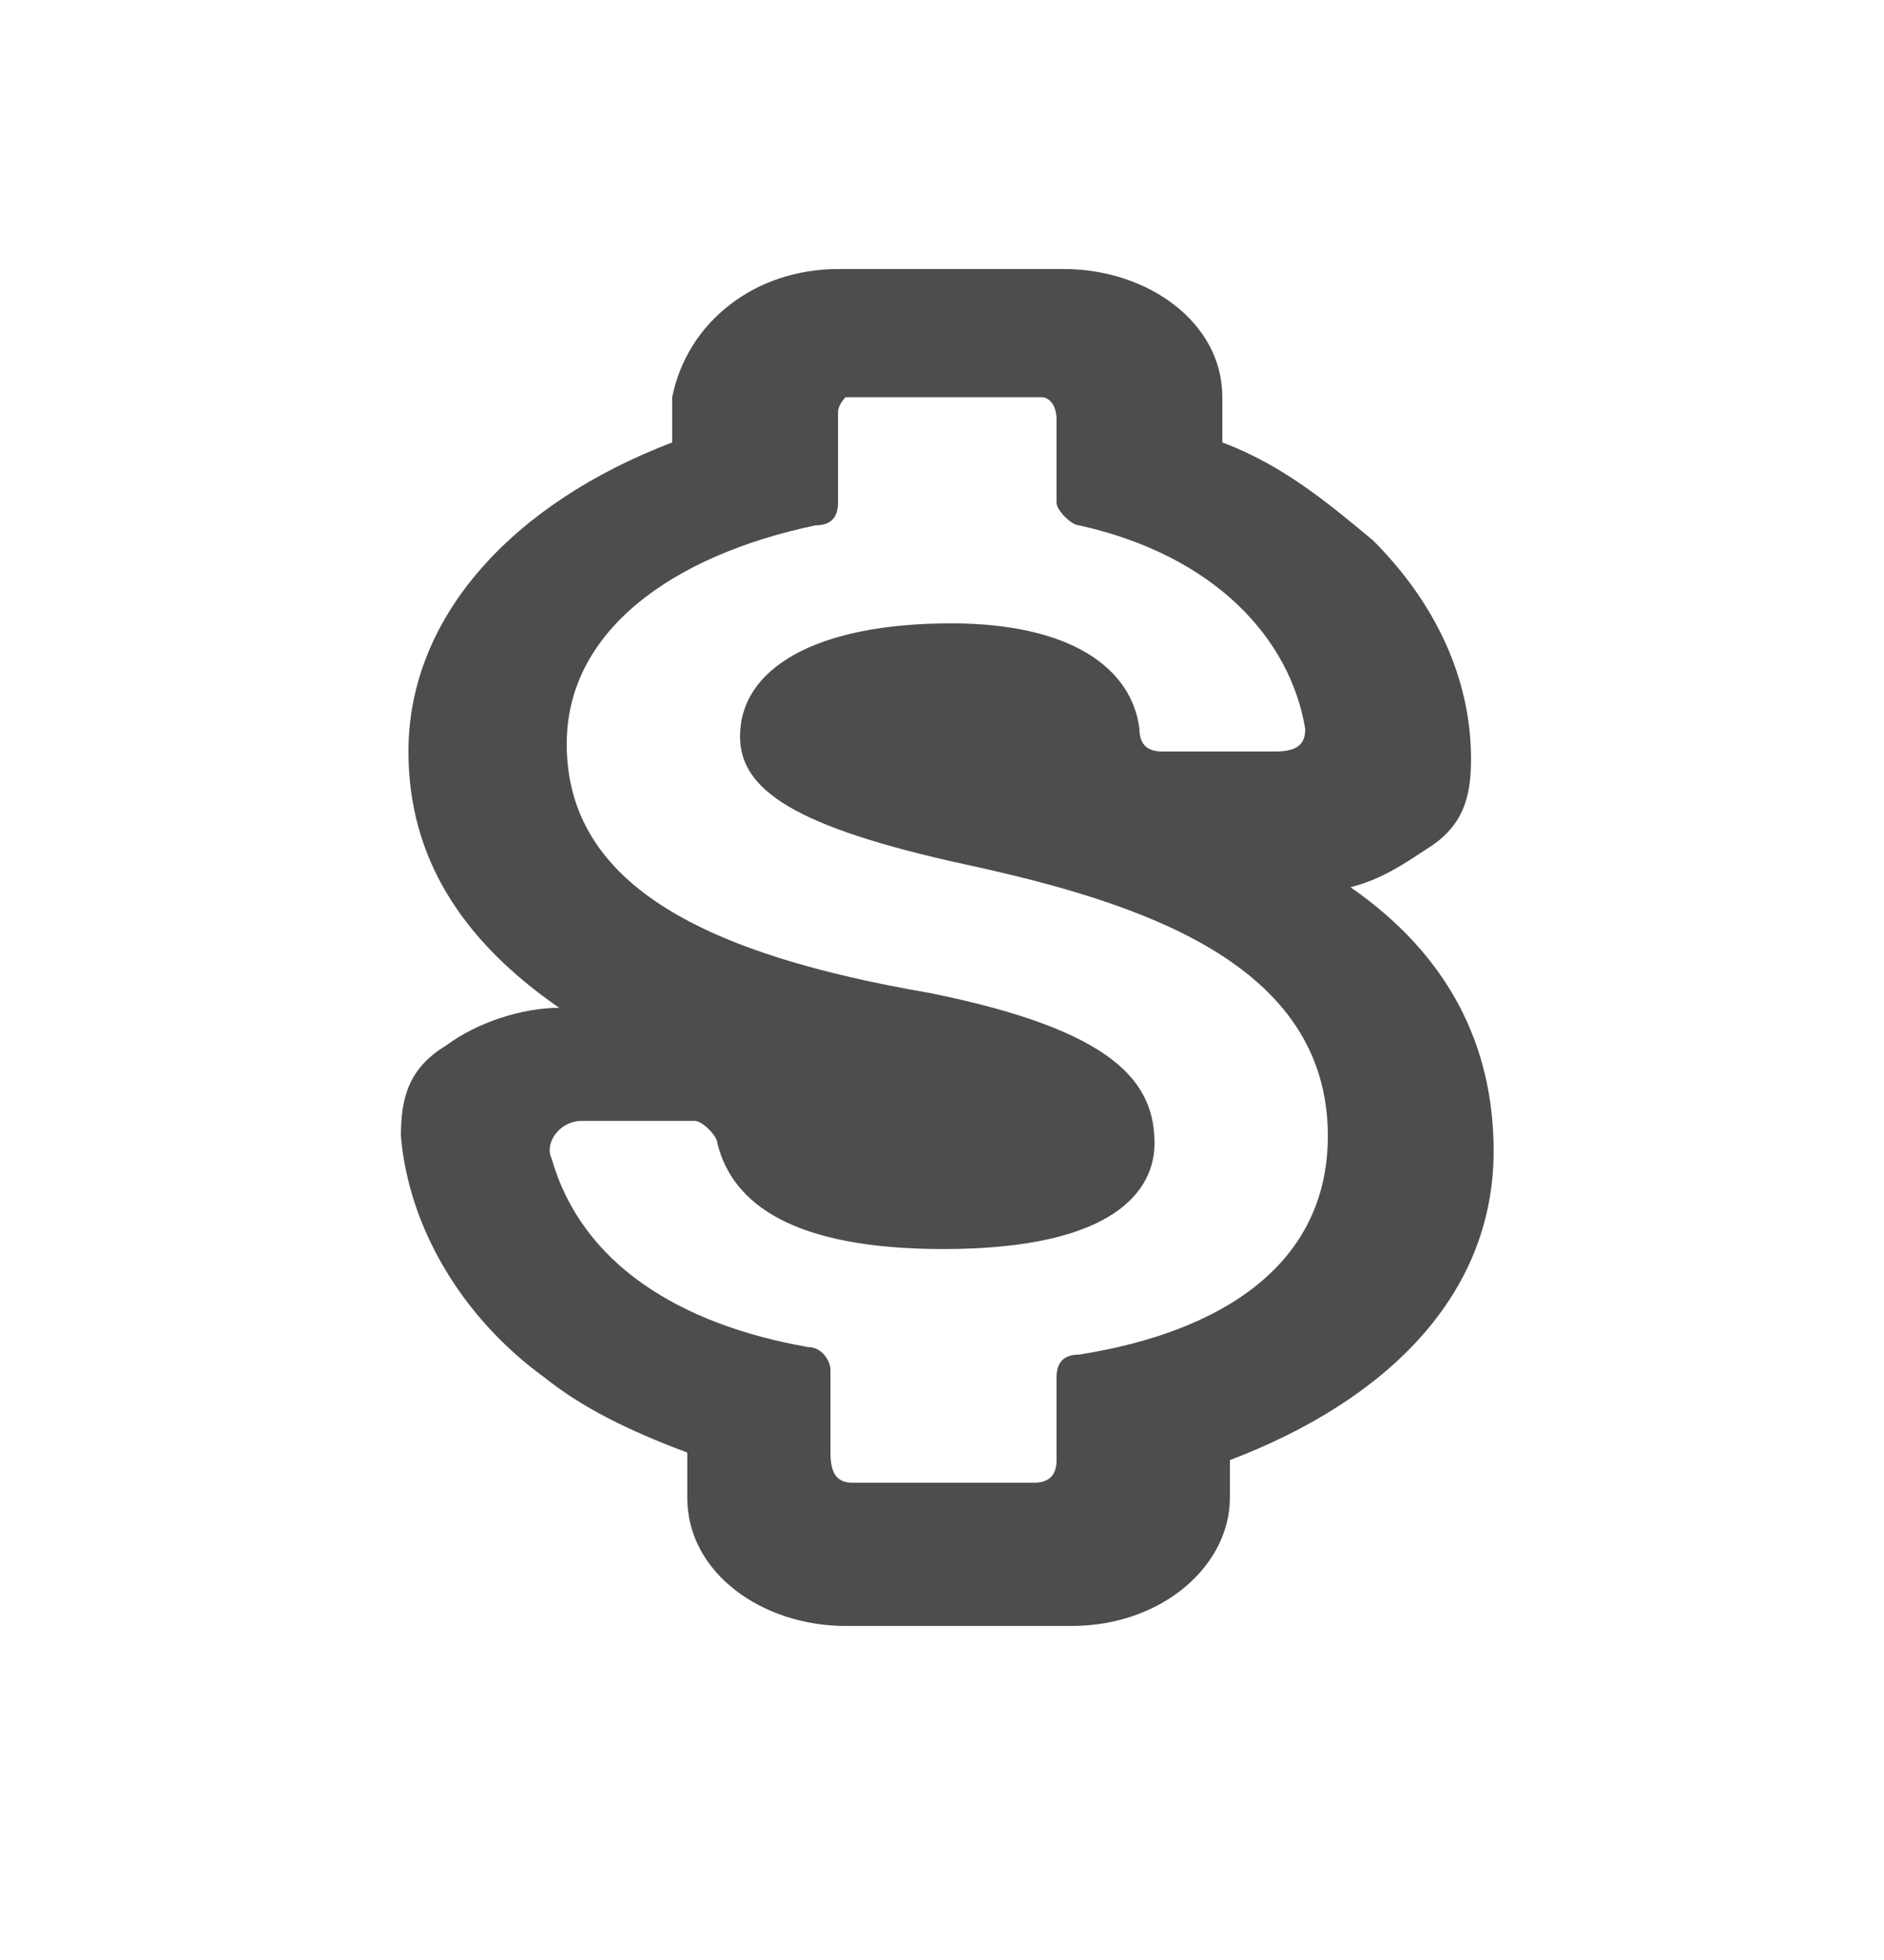 <svg width="25" height="26" viewBox="0 0 25 26" fill="none" xmlns="http://www.w3.org/2000/svg">
<path d="M11.12 5.469V6.669C11.12 6.869 11.02 6.969 10.82 6.969C8.92 7.369 7.52 8.369 7.52 9.869C7.52 11.769 9.42 12.669 12.32 13.169C14.82 13.669 15.32 14.369 15.32 15.169C15.32 15.769 14.82 16.569 12.52 16.569C10.52 16.569 9.72 15.969 9.52 15.169C9.52 15.069 9.32 14.869 9.22 14.869H7.72C7.42 14.869 7.22 15.169 7.32 15.369C7.72 16.769 9.02 17.569 10.72 17.869C10.92 17.869 11.02 18.069 11.02 18.169V19.269C11.02 19.569 11.12 19.669 11.32 19.669H13.72C13.92 19.669 14.02 19.569 14.02 19.369V18.269C14.02 18.069 14.12 17.969 14.32 17.969C16.22 17.669 17.62 16.769 17.62 15.069C17.62 12.769 15.12 11.969 12.82 11.469C10.52 10.969 9.82 10.469 9.82 9.769C9.82 8.869 10.82 8.269 12.62 8.269C14.22 8.269 15.02 8.869 15.12 9.669C15.12 9.869 15.22 9.969 15.42 9.969H16.92C17.22 9.969 17.32 9.869 17.32 9.669C17.12 8.469 16.12 7.369 14.32 6.969C14.22 6.969 14.02 6.769 14.02 6.669V5.569C14.02 5.369 13.92 5.269 13.82 5.269H11.22C11.22 5.269 11.12 5.369 11.12 5.469ZM11.12 3.569H14.12C15.22 3.569 16.22 4.269 16.22 5.269V5.869C17.02 6.169 17.62 6.669 18.22 7.169C19.02 7.969 19.52 8.969 19.52 10.069C19.52 10.569 19.42 10.969 18.92 11.269C18.62 11.469 18.32 11.669 17.92 11.769C19.22 12.669 19.82 13.869 19.82 15.269C19.82 17.169 18.42 18.569 16.32 19.369V19.869C16.32 20.769 15.42 21.569 14.22 21.569H11.22C10.12 21.569 9.12 20.869 9.12 19.869V19.269C8.32 18.969 7.72 18.669 7.22 18.269C6.12 17.469 5.42 16.269 5.32 15.069C5.32 14.569 5.42 14.169 5.92 13.869C6.32 13.569 6.92 13.369 7.42 13.369C6.12 12.469 5.42 11.369 5.42 9.969C5.42 8.169 6.82 6.669 8.92 5.869V5.269C9.12 4.269 10.02 3.569 11.12 3.569Z" fill="#4D4D4D"/>
</svg>
